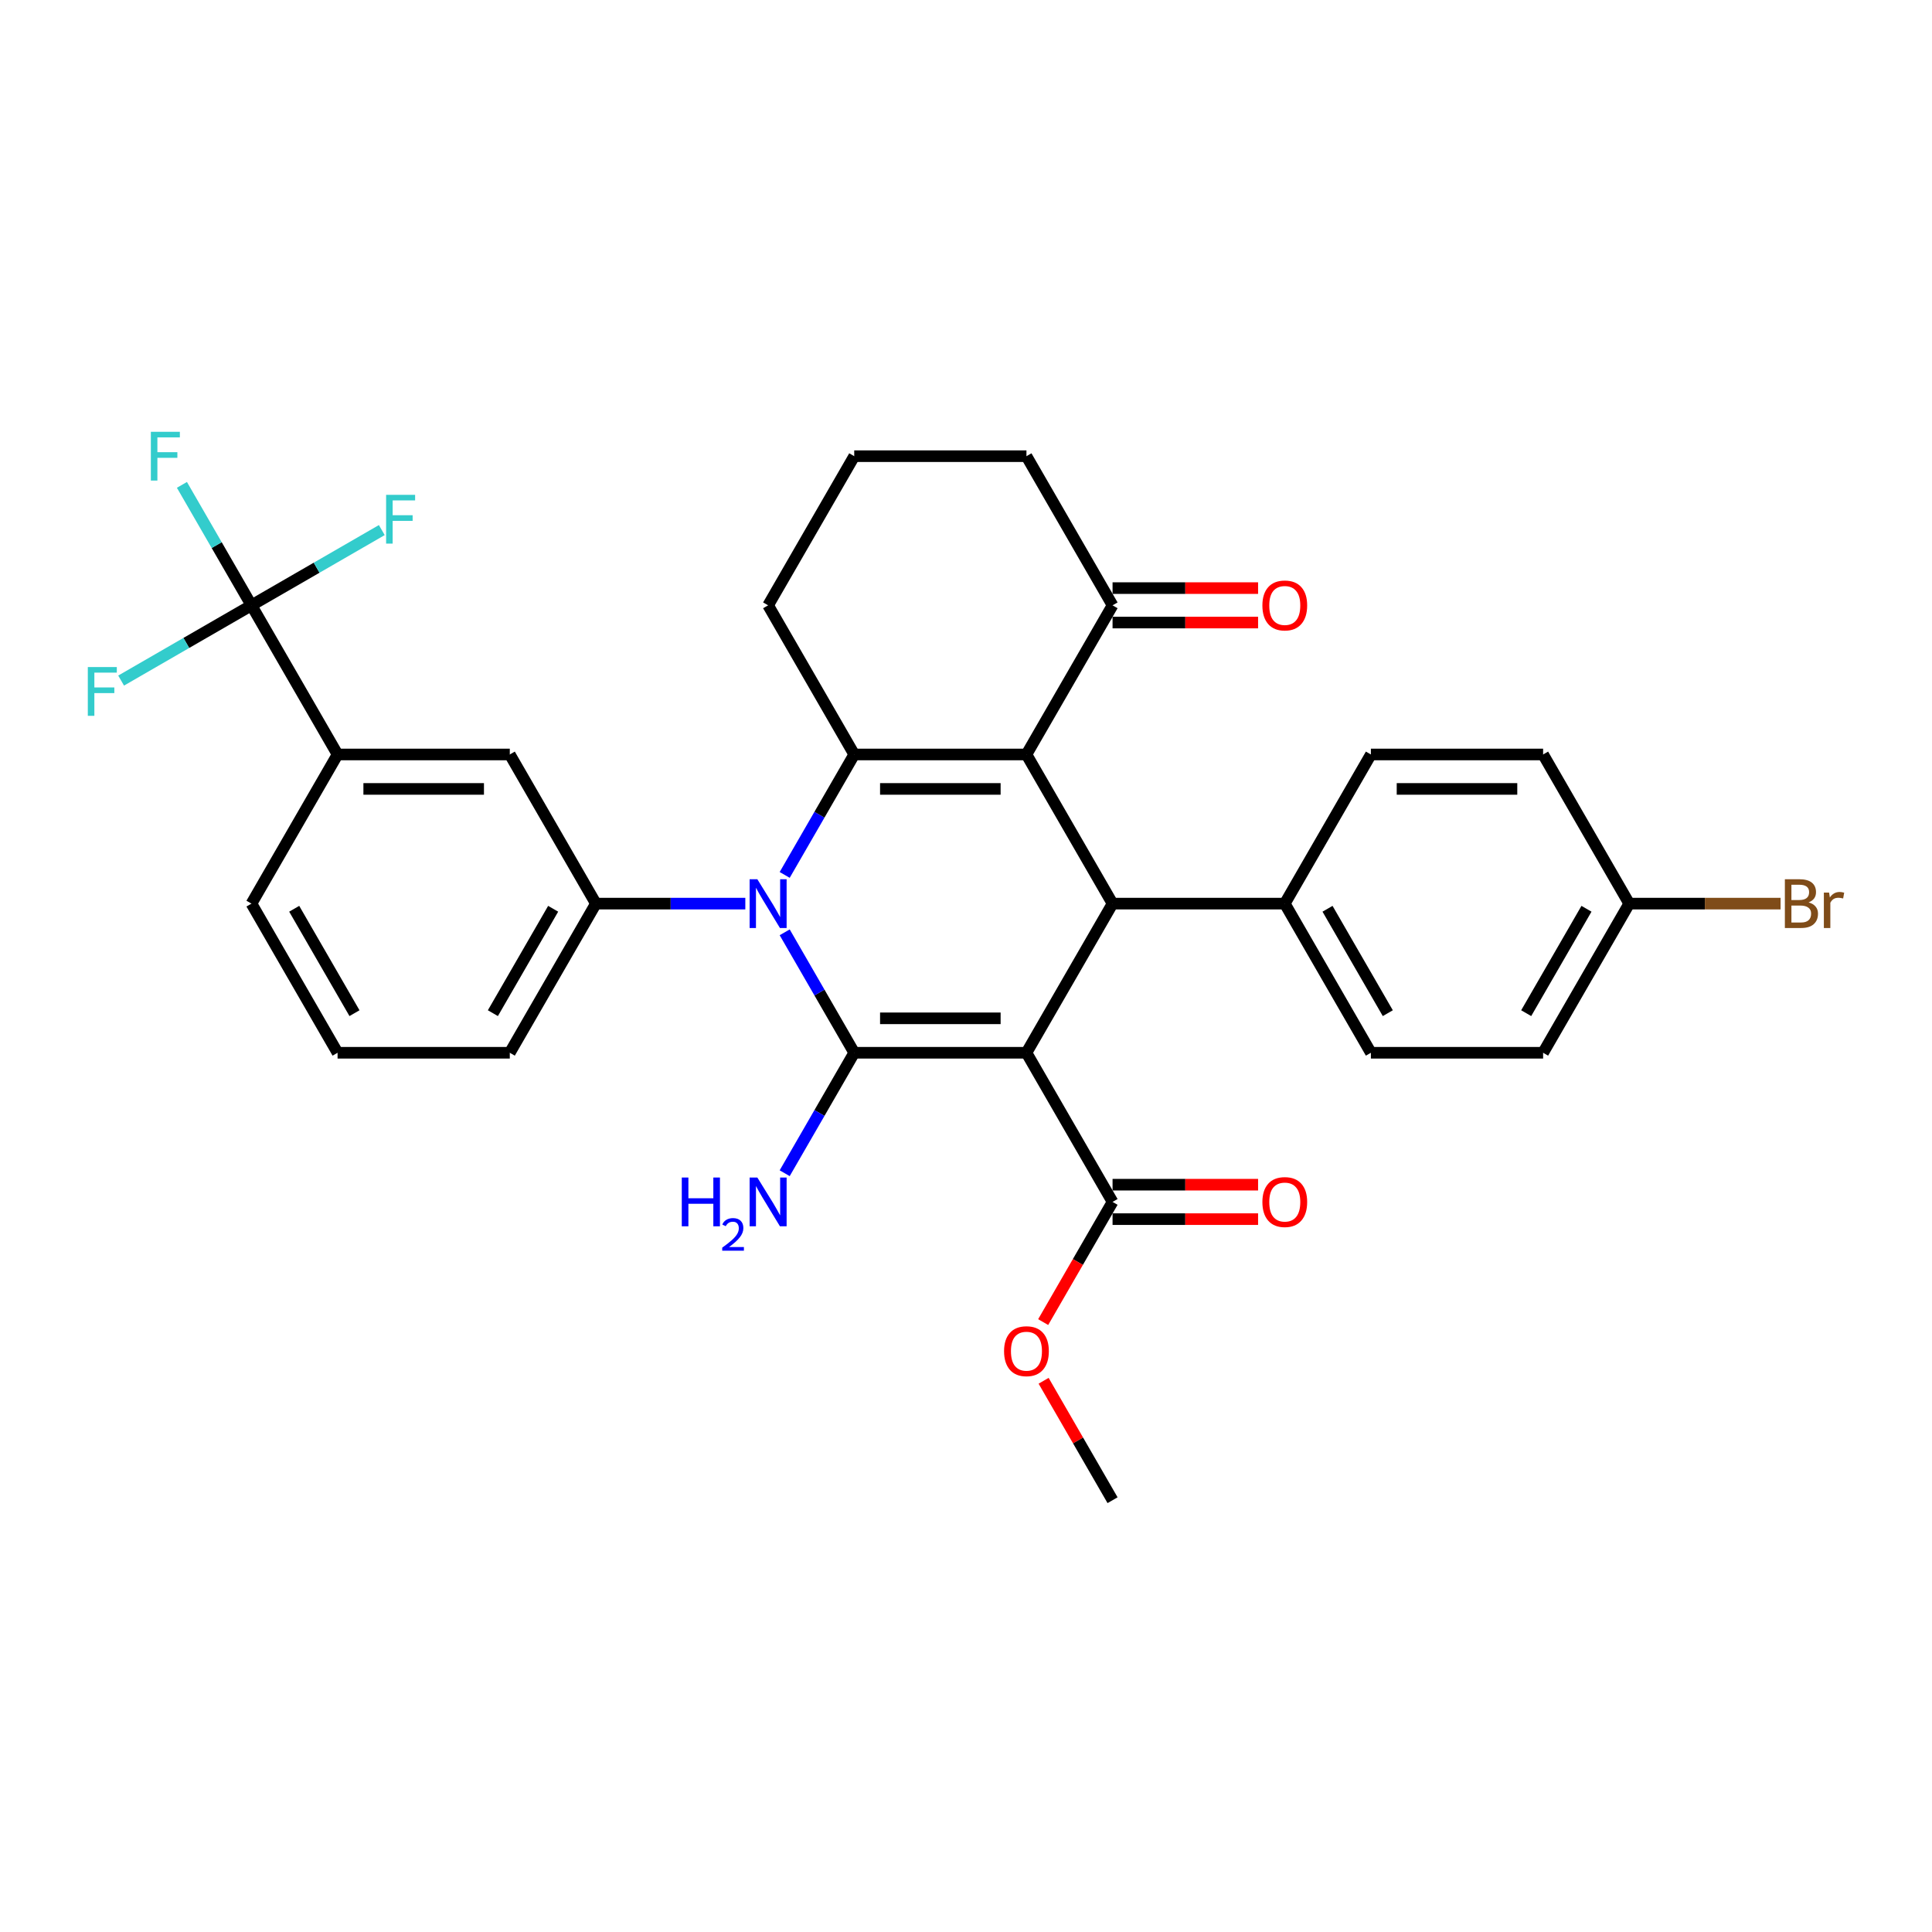<?xml version='1.0' encoding='iso-8859-1'?>
<svg version='1.1' baseProfile='full'
              xmlns='http://www.w3.org/2000/svg'
                      xmlns:rdkit='http://www.rdkit.org/xml'
                      xmlns:xlink='http://www.w3.org/1999/xlink'
                  xml:space='preserve'
width='1000px' height='1000px' viewBox='0 0 1000 1000'>
<!-- END OF HEADER -->
<rect style='opacity:1.0;fill:#FFFFFF;stroke:none' width='1000' height='1000' x='0' y='0'> </rect>
<path class='bond-0' d='M 531.289,544.91 L 442.149,544.91' style='fill:none;fill-rule:evenodd;stroke:#000000;stroke-width:6px;stroke-linecap:butt;stroke-linejoin:miter;stroke-opacity:1' />
<path class='bond-0' d='M 517.918,527.082 L 455.52,527.082' style='fill:none;fill-rule:evenodd;stroke:#000000;stroke-width:6px;stroke-linecap:butt;stroke-linejoin:miter;stroke-opacity:1' />
<path class='bond-4' d='M 531.289,544.91 L 575.86,467.712' style='fill:none;fill-rule:evenodd;stroke:#000000;stroke-width:6px;stroke-linecap:butt;stroke-linejoin:miter;stroke-opacity:1' />
<path class='bond-7' d='M 531.289,544.91 L 575.86,622.108' style='fill:none;fill-rule:evenodd;stroke:#000000;stroke-width:6px;stroke-linecap:butt;stroke-linejoin:miter;stroke-opacity:1' />
<path class='bond-1' d='M 442.149,544.91 L 424.151,513.737' style='fill:none;fill-rule:evenodd;stroke:#000000;stroke-width:6px;stroke-linecap:butt;stroke-linejoin:miter;stroke-opacity:1' />
<path class='bond-1' d='M 424.151,513.737 L 406.153,482.563' style='fill:none;fill-rule:evenodd;stroke:#0000FF;stroke-width:6px;stroke-linecap:butt;stroke-linejoin:miter;stroke-opacity:1' />
<path class='bond-12' d='M 442.149,544.91 L 424.151,576.084' style='fill:none;fill-rule:evenodd;stroke:#000000;stroke-width:6px;stroke-linecap:butt;stroke-linejoin:miter;stroke-opacity:1' />
<path class='bond-12' d='M 424.151,576.084 L 406.153,607.257' style='fill:none;fill-rule:evenodd;stroke:#0000FF;stroke-width:6px;stroke-linecap:butt;stroke-linejoin:miter;stroke-opacity:1' />
<path class='bond-5' d='M 385.777,467.712 L 347.108,467.712' style='fill:none;fill-rule:evenodd;stroke:#0000FF;stroke-width:6px;stroke-linecap:butt;stroke-linejoin:miter;stroke-opacity:1' />
<path class='bond-5' d='M 347.108,467.712 L 308.439,467.712' style='fill:none;fill-rule:evenodd;stroke:#000000;stroke-width:6px;stroke-linecap:butt;stroke-linejoin:miter;stroke-opacity:1' />
<path class='bond-32' d='M 406.153,452.861 L 424.151,421.688' style='fill:none;fill-rule:evenodd;stroke:#0000FF;stroke-width:6px;stroke-linecap:butt;stroke-linejoin:miter;stroke-opacity:1' />
<path class='bond-32' d='M 424.151,421.688 L 442.149,390.514' style='fill:none;fill-rule:evenodd;stroke:#000000;stroke-width:6px;stroke-linecap:butt;stroke-linejoin:miter;stroke-opacity:1' />
<path class='bond-2' d='M 531.289,390.514 L 575.86,467.712' style='fill:none;fill-rule:evenodd;stroke:#000000;stroke-width:6px;stroke-linecap:butt;stroke-linejoin:miter;stroke-opacity:1' />
<path class='bond-3' d='M 531.289,390.514 L 442.149,390.514' style='fill:none;fill-rule:evenodd;stroke:#000000;stroke-width:6px;stroke-linecap:butt;stroke-linejoin:miter;stroke-opacity:1' />
<path class='bond-3' d='M 517.918,408.343 L 455.52,408.343' style='fill:none;fill-rule:evenodd;stroke:#000000;stroke-width:6px;stroke-linecap:butt;stroke-linejoin:miter;stroke-opacity:1' />
<path class='bond-8' d='M 531.289,390.514 L 575.86,313.317' style='fill:none;fill-rule:evenodd;stroke:#000000;stroke-width:6px;stroke-linecap:butt;stroke-linejoin:miter;stroke-opacity:1' />
<path class='bond-20' d='M 442.149,390.514 L 397.579,313.317' style='fill:none;fill-rule:evenodd;stroke:#000000;stroke-width:6px;stroke-linecap:butt;stroke-linejoin:miter;stroke-opacity:1' />
<path class='bond-11' d='M 575.86,467.712 L 665,467.712' style='fill:none;fill-rule:evenodd;stroke:#000000;stroke-width:6px;stroke-linecap:butt;stroke-linejoin:miter;stroke-opacity:1' />
<path class='bond-10' d='M 308.439,467.712 L 263.868,390.514' style='fill:none;fill-rule:evenodd;stroke:#000000;stroke-width:6px;stroke-linecap:butt;stroke-linejoin:miter;stroke-opacity:1' />
<path class='bond-25' d='M 308.439,467.712 L 263.868,544.91' style='fill:none;fill-rule:evenodd;stroke:#000000;stroke-width:6px;stroke-linecap:butt;stroke-linejoin:miter;stroke-opacity:1' />
<path class='bond-25' d='M 286.314,470.378 L 255.114,524.416' style='fill:none;fill-rule:evenodd;stroke:#000000;stroke-width:6px;stroke-linecap:butt;stroke-linejoin:miter;stroke-opacity:1' />
<path class='bond-6' d='M 130.158,313.317 L 174.728,390.514' style='fill:none;fill-rule:evenodd;stroke:#000000;stroke-width:6px;stroke-linecap:butt;stroke-linejoin:miter;stroke-opacity:1' />
<path class='bond-15' d='M 130.158,313.317 L 112.16,282.143' style='fill:none;fill-rule:evenodd;stroke:#000000;stroke-width:6px;stroke-linecap:butt;stroke-linejoin:miter;stroke-opacity:1' />
<path class='bond-15' d='M 112.16,282.143 L 94.162,250.97' style='fill:none;fill-rule:evenodd;stroke:#33CCCC;stroke-width:6px;stroke-linecap:butt;stroke-linejoin:miter;stroke-opacity:1' />
<path class='bond-16' d='M 130.158,313.317 L 163.89,293.842' style='fill:none;fill-rule:evenodd;stroke:#000000;stroke-width:6px;stroke-linecap:butt;stroke-linejoin:miter;stroke-opacity:1' />
<path class='bond-16' d='M 163.89,293.842 L 197.622,274.367' style='fill:none;fill-rule:evenodd;stroke:#33CCCC;stroke-width:6px;stroke-linecap:butt;stroke-linejoin:miter;stroke-opacity:1' />
<path class='bond-17' d='M 130.158,313.317 L 96.426,332.792' style='fill:none;fill-rule:evenodd;stroke:#000000;stroke-width:6px;stroke-linecap:butt;stroke-linejoin:miter;stroke-opacity:1' />
<path class='bond-17' d='M 96.426,332.792 L 62.694,352.267' style='fill:none;fill-rule:evenodd;stroke:#33CCCC;stroke-width:6px;stroke-linecap:butt;stroke-linejoin:miter;stroke-opacity:1' />
<path class='bond-13' d='M 575.86,631.022 L 613.521,631.022' style='fill:none;fill-rule:evenodd;stroke:#000000;stroke-width:6px;stroke-linecap:butt;stroke-linejoin:miter;stroke-opacity:1' />
<path class='bond-13' d='M 613.521,631.022 L 651.183,631.022' style='fill:none;fill-rule:evenodd;stroke:#FF0000;stroke-width:6px;stroke-linecap:butt;stroke-linejoin:miter;stroke-opacity:1' />
<path class='bond-13' d='M 575.86,613.194 L 613.521,613.194' style='fill:none;fill-rule:evenodd;stroke:#000000;stroke-width:6px;stroke-linecap:butt;stroke-linejoin:miter;stroke-opacity:1' />
<path class='bond-13' d='M 613.521,613.194 L 651.183,613.194' style='fill:none;fill-rule:evenodd;stroke:#FF0000;stroke-width:6px;stroke-linecap:butt;stroke-linejoin:miter;stroke-opacity:1' />
<path class='bond-21' d='M 575.86,622.108 L 557.903,653.21' style='fill:none;fill-rule:evenodd;stroke:#000000;stroke-width:6px;stroke-linecap:butt;stroke-linejoin:miter;stroke-opacity:1' />
<path class='bond-21' d='M 557.903,653.21 L 539.946,684.312' style='fill:none;fill-rule:evenodd;stroke:#FF0000;stroke-width:6px;stroke-linecap:butt;stroke-linejoin:miter;stroke-opacity:1' />
<path class='bond-14' d='M 575.86,322.231 L 613.521,322.231' style='fill:none;fill-rule:evenodd;stroke:#000000;stroke-width:6px;stroke-linecap:butt;stroke-linejoin:miter;stroke-opacity:1' />
<path class='bond-14' d='M 613.521,322.231 L 651.183,322.231' style='fill:none;fill-rule:evenodd;stroke:#FF0000;stroke-width:6px;stroke-linecap:butt;stroke-linejoin:miter;stroke-opacity:1' />
<path class='bond-14' d='M 575.86,304.403 L 613.521,304.403' style='fill:none;fill-rule:evenodd;stroke:#000000;stroke-width:6px;stroke-linecap:butt;stroke-linejoin:miter;stroke-opacity:1' />
<path class='bond-14' d='M 613.521,304.403 L 651.183,304.403' style='fill:none;fill-rule:evenodd;stroke:#FF0000;stroke-width:6px;stroke-linecap:butt;stroke-linejoin:miter;stroke-opacity:1' />
<path class='bond-27' d='M 575.86,313.317 L 531.289,236.119' style='fill:none;fill-rule:evenodd;stroke:#000000;stroke-width:6px;stroke-linecap:butt;stroke-linejoin:miter;stroke-opacity:1' />
<path class='bond-9' d='M 174.728,390.514 L 263.868,390.514' style='fill:none;fill-rule:evenodd;stroke:#000000;stroke-width:6px;stroke-linecap:butt;stroke-linejoin:miter;stroke-opacity:1' />
<path class='bond-9' d='M 188.099,408.343 L 250.497,408.343' style='fill:none;fill-rule:evenodd;stroke:#000000;stroke-width:6px;stroke-linecap:butt;stroke-linejoin:miter;stroke-opacity:1' />
<path class='bond-35' d='M 174.728,390.514 L 130.158,467.712' style='fill:none;fill-rule:evenodd;stroke:#000000;stroke-width:6px;stroke-linecap:butt;stroke-linejoin:miter;stroke-opacity:1' />
<path class='bond-18' d='M 665,467.712 L 709.57,544.91' style='fill:none;fill-rule:evenodd;stroke:#000000;stroke-width:6px;stroke-linecap:butt;stroke-linejoin:miter;stroke-opacity:1' />
<path class='bond-18' d='M 687.125,470.378 L 718.324,524.416' style='fill:none;fill-rule:evenodd;stroke:#000000;stroke-width:6px;stroke-linecap:butt;stroke-linejoin:miter;stroke-opacity:1' />
<path class='bond-19' d='M 665,467.712 L 709.57,390.514' style='fill:none;fill-rule:evenodd;stroke:#000000;stroke-width:6px;stroke-linecap:butt;stroke-linejoin:miter;stroke-opacity:1' />
<path class='bond-24' d='M 709.57,544.91 L 798.71,544.91' style='fill:none;fill-rule:evenodd;stroke:#000000;stroke-width:6px;stroke-linecap:butt;stroke-linejoin:miter;stroke-opacity:1' />
<path class='bond-23' d='M 709.57,390.514 L 798.71,390.514' style='fill:none;fill-rule:evenodd;stroke:#000000;stroke-width:6px;stroke-linecap:butt;stroke-linejoin:miter;stroke-opacity:1' />
<path class='bond-23' d='M 722.941,408.343 L 785.339,408.343' style='fill:none;fill-rule:evenodd;stroke:#000000;stroke-width:6px;stroke-linecap:butt;stroke-linejoin:miter;stroke-opacity:1' />
<path class='bond-34' d='M 397.579,313.317 L 442.149,236.119' style='fill:none;fill-rule:evenodd;stroke:#000000;stroke-width:6px;stroke-linecap:butt;stroke-linejoin:miter;stroke-opacity:1' />
<path class='bond-31' d='M 540.172,714.691 L 558.016,745.597' style='fill:none;fill-rule:evenodd;stroke:#FF0000;stroke-width:6px;stroke-linecap:butt;stroke-linejoin:miter;stroke-opacity:1' />
<path class='bond-31' d='M 558.016,745.597 L 575.86,776.503' style='fill:none;fill-rule:evenodd;stroke:#000000;stroke-width:6px;stroke-linecap:butt;stroke-linejoin:miter;stroke-opacity:1' />
<path class='bond-22' d='M 843.281,467.712 L 798.71,390.514' style='fill:none;fill-rule:evenodd;stroke:#000000;stroke-width:6px;stroke-linecap:butt;stroke-linejoin:miter;stroke-opacity:1' />
<path class='bond-26' d='M 843.281,467.712 L 882.449,467.712' style='fill:none;fill-rule:evenodd;stroke:#000000;stroke-width:6px;stroke-linecap:butt;stroke-linejoin:miter;stroke-opacity:1' />
<path class='bond-26' d='M 882.449,467.712 L 921.617,467.712' style='fill:none;fill-rule:evenodd;stroke:#7F4C19;stroke-width:6px;stroke-linecap:butt;stroke-linejoin:miter;stroke-opacity:1' />
<path class='bond-33' d='M 843.281,467.712 L 798.71,544.91' style='fill:none;fill-rule:evenodd;stroke:#000000;stroke-width:6px;stroke-linecap:butt;stroke-linejoin:miter;stroke-opacity:1' />
<path class='bond-33' d='M 821.155,470.378 L 789.956,524.416' style='fill:none;fill-rule:evenodd;stroke:#000000;stroke-width:6px;stroke-linecap:butt;stroke-linejoin:miter;stroke-opacity:1' />
<path class='bond-30' d='M 263.868,544.91 L 174.728,544.91' style='fill:none;fill-rule:evenodd;stroke:#000000;stroke-width:6px;stroke-linecap:butt;stroke-linejoin:miter;stroke-opacity:1' />
<path class='bond-29' d='M 531.289,236.119 L 442.149,236.119' style='fill:none;fill-rule:evenodd;stroke:#000000;stroke-width:6px;stroke-linecap:butt;stroke-linejoin:miter;stroke-opacity:1' />
<path class='bond-28' d='M 130.158,467.712 L 174.728,544.91' style='fill:none;fill-rule:evenodd;stroke:#000000;stroke-width:6px;stroke-linecap:butt;stroke-linejoin:miter;stroke-opacity:1' />
<path class='bond-28' d='M 152.283,470.378 L 183.482,524.416' style='fill:none;fill-rule:evenodd;stroke:#000000;stroke-width:6px;stroke-linecap:butt;stroke-linejoin:miter;stroke-opacity:1' />
<path  class='atom-2' d='M 391.999 455.09
L 400.271 468.461
Q 401.091 469.78, 402.41 472.169
Q 403.73 474.558, 403.801 474.701
L 403.801 455.09
L 407.153 455.09
L 407.153 480.335
L 403.694 480.335
L 394.816 465.716
Q 393.782 464.004, 392.676 462.043
Q 391.607 460.082, 391.286 459.476
L 391.286 480.335
L 388.005 480.335
L 388.005 455.09
L 391.999 455.09
' fill='#0000FF'/>
<path  class='atom-13' d='M 352.89 609.486
L 356.313 609.486
L 356.313 620.218
L 369.221 620.218
L 369.221 609.486
L 372.644 609.486
L 372.644 634.73
L 369.221 634.73
L 369.221 623.071
L 356.313 623.071
L 356.313 634.73
L 352.89 634.73
L 352.89 609.486
' fill='#0000FF'/>
<path  class='atom-13' d='M 373.868 633.844
Q 374.479 632.268, 375.938 631.397
Q 377.398 630.503, 379.421 630.503
Q 381.939 630.503, 383.351 631.868
Q 384.763 633.233, 384.763 635.656
Q 384.763 638.127, 382.928 640.434
Q 381.116 642.74, 377.35 645.47
L 385.046 645.47
L 385.046 647.352
L 373.821 647.352
L 373.821 645.776
Q 376.927 643.564, 378.762 641.916
Q 380.622 640.269, 381.516 638.786
Q 382.41 637.304, 382.41 635.774
Q 382.41 634.174, 381.61 633.28
Q 380.81 632.385, 379.421 632.385
Q 378.08 632.385, 377.186 632.927
Q 376.291 633.468, 375.656 634.668
L 373.868 633.844
' fill='#0000FF'/>
<path  class='atom-13' d='M 391.999 609.486
L 400.271 622.857
Q 401.091 624.176, 402.41 626.565
Q 403.73 628.954, 403.801 629.096
L 403.801 609.486
L 407.153 609.486
L 407.153 634.73
L 403.694 634.73
L 394.816 620.111
Q 393.782 618.4, 392.676 616.438
Q 391.607 614.477, 391.286 613.871
L 391.286 634.73
L 388.005 634.73
L 388.005 609.486
L 391.999 609.486
' fill='#0000FF'/>
<path  class='atom-14' d='M 653.412 622.179
Q 653.412 616.118, 656.407 612.73
Q 659.402 609.343, 665 609.343
Q 670.598 609.343, 673.593 612.73
Q 676.588 616.118, 676.588 622.179
Q 676.588 628.312, 673.557 631.806
Q 670.527 635.265, 665 635.265
Q 659.438 635.265, 656.407 631.806
Q 653.412 628.348, 653.412 622.179
M 665 632.412
Q 668.851 632.412, 670.919 629.845
Q 673.022 627.242, 673.022 622.179
Q 673.022 617.223, 670.919 614.727
Q 668.851 612.195, 665 612.195
Q 661.149 612.195, 659.045 614.691
Q 656.977 617.187, 656.977 622.179
Q 656.977 627.278, 659.045 629.845
Q 661.149 632.412, 665 632.412
' fill='#FF0000'/>
<path  class='atom-15' d='M 653.412 313.388
Q 653.412 307.326, 656.407 303.939
Q 659.402 300.552, 665 300.552
Q 670.598 300.552, 673.593 303.939
Q 676.588 307.326, 676.588 313.388
Q 676.588 319.521, 673.557 323.015
Q 670.527 326.474, 665 326.474
Q 659.438 326.474, 656.407 323.015
Q 653.412 319.557, 653.412 313.388
M 665 323.621
Q 668.851 323.621, 670.919 321.054
Q 673.022 318.451, 673.022 313.388
Q 673.022 308.432, 670.919 305.936
Q 668.851 303.404, 665 303.404
Q 661.149 303.404, 659.045 305.9
Q 656.977 308.396, 656.977 313.388
Q 656.977 318.487, 659.045 321.054
Q 661.149 323.621, 665 323.621
' fill='#FF0000'/>
<path  class='atom-16' d='M 78.082 223.497
L 93.093 223.497
L 93.093 226.385
L 81.469 226.385
L 81.469 234.051
L 91.81 234.051
L 91.81 236.975
L 81.469 236.975
L 81.469 248.741
L 78.082 248.741
L 78.082 223.497
' fill='#33CCCC'/>
<path  class='atom-17' d='M 199.85 256.124
L 214.861 256.124
L 214.861 259.012
L 203.237 259.012
L 203.237 266.678
L 213.578 266.678
L 213.578 269.602
L 203.237 269.602
L 203.237 281.369
L 199.85 281.369
L 199.85 256.124
' fill='#33CCCC'/>
<path  class='atom-18' d='M 45.455 345.265
L 60.466 345.265
L 60.466 348.153
L 48.842 348.153
L 48.842 355.819
L 59.182 355.819
L 59.182 358.743
L 48.842 358.743
L 48.842 370.509
L 45.455 370.509
L 45.455 345.265
' fill='#33CCCC'/>
<path  class='atom-22' d='M 519.701 699.377
Q 519.701 693.315, 522.696 689.928
Q 525.691 686.541, 531.289 686.541
Q 536.887 686.541, 539.883 689.928
Q 542.878 693.315, 542.878 699.377
Q 542.878 705.51, 539.847 709.004
Q 536.816 712.463, 531.289 712.463
Q 525.727 712.463, 522.696 709.004
Q 519.701 705.545, 519.701 699.377
M 531.289 709.61
Q 535.14 709.61, 537.208 707.043
Q 539.312 704.44, 539.312 699.377
Q 539.312 694.421, 537.208 691.925
Q 535.14 689.393, 531.289 689.393
Q 527.439 689.393, 525.335 691.889
Q 523.267 694.385, 523.267 699.377
Q 523.267 704.476, 525.335 707.043
Q 527.439 709.61, 531.289 709.61
' fill='#FF0000'/>
<path  class='atom-27' d='M 936.111 467.07
Q 938.536 467.748, 939.748 469.245
Q 940.996 470.707, 940.996 472.882
Q 940.996 476.377, 938.75 478.373
Q 936.539 480.335, 932.332 480.335
L 923.846 480.335
L 923.846 455.09
L 931.298 455.09
Q 935.612 455.09, 937.787 456.837
Q 939.962 458.584, 939.962 461.793
Q 939.962 465.609, 936.111 467.07
M 927.233 457.942
L 927.233 465.858
L 931.298 465.858
Q 933.794 465.858, 935.077 464.86
Q 936.396 463.826, 936.396 461.793
Q 936.396 457.942, 931.298 457.942
L 927.233 457.942
M 932.332 477.482
Q 934.792 477.482, 936.111 476.305
Q 937.431 475.129, 937.431 472.882
Q 937.431 470.814, 935.969 469.78
Q 934.542 468.711, 931.797 468.711
L 927.233 468.711
L 927.233 477.482
L 932.332 477.482
' fill='#7F4C19'/>
<path  class='atom-27' d='M 946.737 462.007
L 947.129 464.539
Q 949.054 461.686, 952.192 461.686
Q 953.191 461.686, 954.545 462.043
L 954.011 465.038
Q 952.477 464.681, 951.622 464.681
Q 950.124 464.681, 949.126 465.288
Q 948.163 465.858, 947.379 467.249
L 947.379 480.335
L 944.027 480.335
L 944.027 462.007
L 946.737 462.007
' fill='#7F4C19'/>
</svg>
